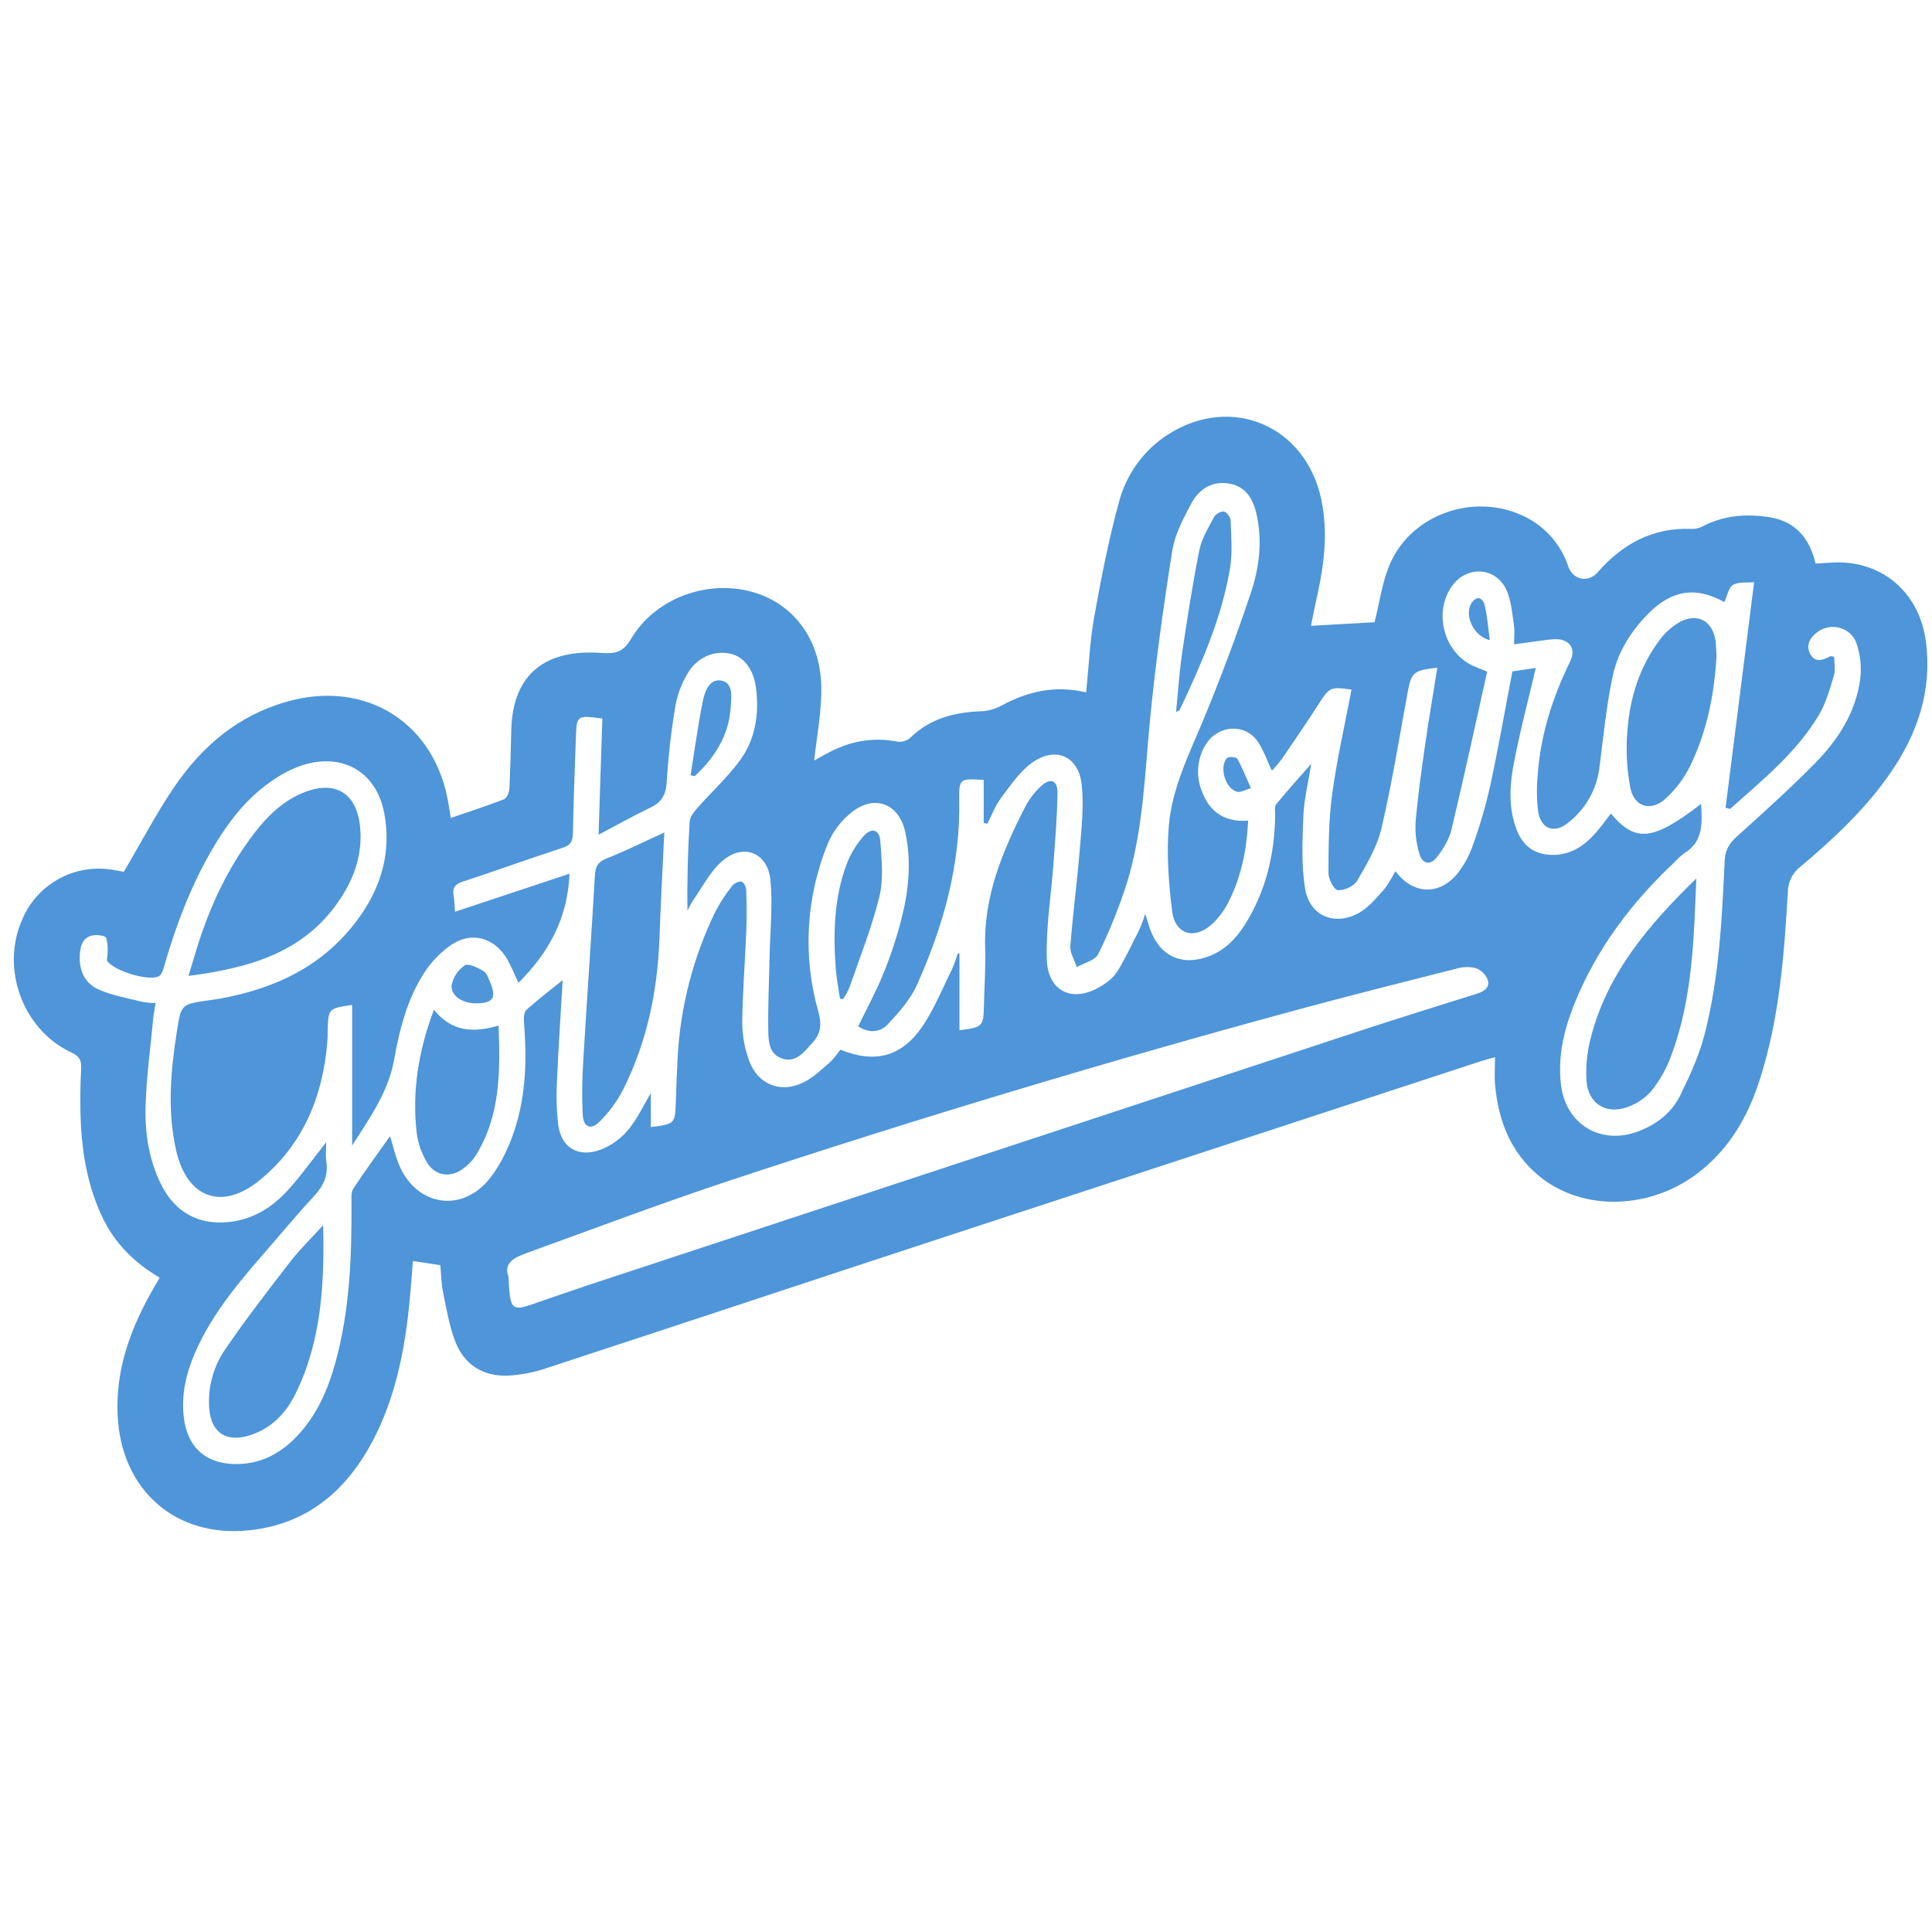 <?xml version="1.0" encoding="UTF-8"?> <svg xmlns="http://www.w3.org/2000/svg" xmlns:xlink="http://www.w3.org/1999/xlink" width="2000" zoomAndPan="magnify" viewBox="0 0 1500 1500" height="2000" preserveAspectRatio="xMidYMid meet" version="1.0"><path fill="#4e95d9" d="M 96.137 676.891 C 109.742 653.844 121.426 631.293 135.637 610.543 C 157.051 579.234 185.035 555.445 222.465 544.844 C 284.363 527.137 338.359 561.508 348.336 624.891 C 348.828 627.984 349.359 631.082 350.008 635.055 C 364.105 630.207 377.879 625.781 391.332 620.559 C 393.496 619.723 395.281 615.293 395.453 612.445 C 396.27 597.246 396.574 582.047 396.953 566.848 C 398.035 522.844 423.914 503.863 466.816 506.941 C 477.758 507.719 483.801 506.465 489.898 496.109 C 508.102 465.18 547.391 450.246 582.199 459.062 C 614.859 467.328 636.953 495.273 637.656 533.16 C 638.02 552.406 634.086 571.711 632.129 590.52 C 634.426 589.227 638.379 586.91 642.387 584.82 C 659.371 575.566 677.234 572.051 696.48 575.777 C 698.246 576.051 699.996 575.961 701.727 575.5 C 703.453 575.043 705.02 574.254 706.414 573.133 C 721.879 557.84 740.898 552.957 761.836 552.234 C 767.414 551.949 772.66 550.473 777.566 547.809 C 798.051 536.711 819.367 531.828 843.305 537.605 C 845.32 517.789 846.078 498.449 849.441 479.582 C 854.84 449.449 860.672 419.277 868.766 389.789 C 870.176 384.398 872.078 379.184 874.469 374.148 C 876.859 369.113 879.699 364.348 882.984 359.844 C 886.27 355.34 889.945 351.184 894.008 347.367 C 898.074 343.555 902.461 340.152 907.164 337.164 C 956.277 305.926 1013.918 330.703 1025.871 387.949 C 1030.961 412.363 1028.359 436.434 1023.117 460.43 C 1021.215 468.676 1019.676 476.961 1017.816 485.891 L 1067.215 483.098 C 1071.012 468.086 1072.914 453.191 1078.422 439.645 C 1096.188 395.375 1154.137 379.246 1193.367 406.812 C 1196.203 408.848 1198.859 411.094 1201.34 413.551 C 1203.82 416.008 1206.09 418.641 1208.148 421.457 C 1210.211 424.273 1212.039 427.23 1213.633 430.336 C 1215.227 433.441 1216.566 436.652 1217.648 439.969 C 1221.449 450.379 1233.191 452.715 1240.449 444.32 C 1259.828 422.148 1283.406 409.34 1313.617 410.652 C 1316.477 410.711 1319.172 410.078 1321.711 408.754 C 1338.145 400.125 1355.699 398.777 1373.5 401.496 C 1393.66 404.59 1405.004 417.664 1409.602 437.594 C 1416.516 437.25 1423.09 436.453 1429.605 436.68 C 1464.832 437.918 1490.727 462.539 1495.309 498.449 C 1500.074 535.953 1489 569.09 1468.043 599.621 C 1448.684 627.816 1424.004 650.918 1397.973 672.785 C 1396.441 673.957 1395.062 675.281 1393.836 676.766 C 1392.605 678.254 1391.562 679.855 1390.703 681.582 C 1389.844 683.305 1389.191 685.105 1388.742 686.977 C 1388.297 688.852 1388.066 690.754 1388.055 692.68 C 1385.227 742.078 1381.426 791.266 1366.109 838.727 C 1357.199 866.391 1343.312 890.805 1320.152 909.273 C 1282.398 939.5 1228.594 941.133 1194.586 912.75 C 1172.867 894.605 1163.406 870.266 1160.824 842.852 C 1160.156 835.992 1160.727 829.02 1160.727 820.793 C 1156.188 822.066 1152.898 822.883 1149.707 823.926 C 1012.012 869.031 874.34 914.156 736.68 959.297 C 632.414 993.496 528.238 1028.168 423.934 1062.332 C 414.32 1065.594 404.449 1067.492 394.312 1068.031 C 375.008 1068.734 360.34 1059.52 353.426 1041.43 C 348.734 1029.176 346.586 1015.895 343.926 1002.957 C 342.598 996.496 342.578 989.773 341.875 982.285 L 320.594 979.039 C 319.492 991.938 318.695 1004.402 317.328 1016.828 C 313.527 1051.633 306.344 1085.699 290.195 1117.066 C 269.887 1156.531 239.238 1183.301 193.602 1188.105 C 136.227 1194.168 94.086 1156.797 91.328 1098.961 C 89.715 1064.762 100.375 1034.156 116.578 1004.875 C 118.859 1000.773 121.254 996.727 124.008 991.957 C 104.457 980.559 89.238 965.453 79.531 945.141 C 68.855 922.762 64.332 898.898 62.852 874.445 C 62.129 859.578 62.184 844.715 63.02 829.855 C 63.344 823.184 61.633 820.051 55.422 817.125 C 17.328 799.379 0.094 751.293 17.633 713.047 C 18.359 711.375 19.156 709.738 20.027 708.137 C 20.895 706.535 21.828 704.973 22.828 703.449 C 23.828 701.926 24.891 700.449 26.02 699.016 C 27.145 697.582 28.328 696.199 29.57 694.867 C 30.816 693.535 32.113 692.258 33.465 691.035 C 34.816 689.812 36.219 688.652 37.668 687.547 C 39.117 686.445 40.613 685.406 42.152 684.43 C 43.691 683.453 45.27 682.543 46.887 681.703 C 48.5 680.859 50.148 680.086 51.832 679.383 C 53.512 678.684 55.223 678.051 56.957 677.496 C 58.691 676.938 60.445 676.453 62.223 676.047 C 64 675.641 65.789 675.309 67.594 675.051 C 69.398 674.793 71.211 674.613 73.027 674.512 C 74.848 674.41 76.668 674.387 78.492 674.438 C 80.312 674.488 82.129 674.617 83.938 674.824 C 85.75 675.031 87.547 675.316 89.336 675.676 C 92.016 676.074 94.77 676.645 96.137 676.891 Z M 666.309 796.871 C 673.203 782.602 680.367 769.531 685.914 755.812 C 691.539 742.043 696.191 727.949 699.879 713.539 C 705.578 691.293 707.82 668.551 702.785 645.809 C 698 624.188 679.438 616.664 661.863 630.152 C 657.738 633.328 654.074 636.969 650.875 641.074 C 647.672 645.18 645.035 649.621 642.957 654.395 C 640.824 659.547 638.906 664.781 637.211 670.098 C 635.512 675.41 634.039 680.785 632.793 686.223 C 631.547 691.66 630.531 697.141 629.742 702.664 C 628.957 708.184 628.398 713.73 628.078 719.301 C 627.754 724.871 627.664 730.441 627.809 736.02 C 627.953 741.594 628.328 747.156 628.941 752.699 C 629.551 758.246 630.391 763.754 631.461 769.23 C 632.535 774.703 633.832 780.125 635.359 785.492 C 638.227 795.961 637.145 802.781 630.438 810.039 C 624.168 816.82 618.105 825.238 607.543 821.93 C 596.98 818.625 596.617 808.367 596.484 799.742 C 596.18 780.477 597.133 761.191 597.531 741.906 C 597.93 722.621 600.078 702.598 598.156 683.254 C 595.992 661.539 576.766 654.281 560.387 668.816 C 551.02 677.137 544.996 689.277 537.586 699.785 C 536.164 702.133 534.898 704.566 533.789 707.082 C 533.391 683.559 534.035 660.777 535.441 638.055 C 535.668 634.258 538.707 630.457 541.387 627.379 C 552.199 615.086 564.453 603.934 574.16 590.863 C 586.32 574.465 589.492 555.027 587.062 534.793 C 585.277 519.957 577.828 509.926 567.113 507.551 C 554.25 504.699 540.723 510.512 533.484 523.488 C 529.137 530.895 526.145 538.809 524.516 547.238 C 521.164 566.898 518.887 586.684 517.676 606.594 C 517.164 616.816 513.875 622.742 504.93 627.035 C 491.762 633.344 479.012 640.527 464.746 648.051 C 465.77 616.207 466.645 586.949 467.688 557.859 C 447.703 555.277 447.703 555.277 447.113 572.812 C 446.297 597.512 445.215 622.211 444.777 646.91 C 444.66 653.293 442.875 656.41 436.566 658.309 C 410.711 666.766 385.117 676.016 359.277 684.508 C 353.293 686.41 351.07 689.355 352.152 695.434 C 352.84 699.234 352.855 703.223 353.254 707.898 L 442.152 678.355 C 440.805 712.934 426.004 739.664 402.539 763.055 C 398.91 755.453 396.441 748.672 392.547 742.723 C 382.57 727.523 365.547 723.324 350.445 733.527 C 342.078 739.309 335.113 746.453 329.543 754.961 C 316.246 775.422 310.223 798.867 306.004 822.652 C 301.5 847.941 286.852 868.254 273.402 889.359 L 273.402 780.172 C 254.895 782.965 254.895 782.965 254.402 800.426 C 254.402 803.273 254.402 806.125 254.137 808.977 C 250.621 851.398 235.363 888.543 201.984 916.016 C 172.402 940.375 145.176 930.305 136.738 893.086 C 129.746 862.23 132.559 831.336 137.348 800.578 C 140.594 779.68 140.918 779.68 161.836 776.676 C 164.648 776.277 167.535 775.918 170.293 775.422 C 214.219 767.574 252.254 749.508 278.949 712.172 C 296.277 687.949 303.914 661.066 298.348 631.426 C 292.477 600.23 267.531 584.82 237 593.426 C 229.094 595.832 221.684 599.297 214.77 603.82 C 192.254 618.051 176.617 638.664 163.586 661.426 C 147.586 689.336 136.398 719.203 127.484 750 C 126.668 752.852 125.586 756.707 123.402 757.887 C 115.574 762.141 87.984 753.742 82.988 745.727 C 83.672 739.742 84.148 733.566 82.398 728.074 C 81.867 726.422 74.973 725.512 71.477 726.328 C 64.18 728.02 62.355 734.441 61.977 741.07 C 61.121 753.344 65.777 763.605 76.91 768.41 C 87.453 772.988 99.141 774.965 110.387 777.797 C 113.836 778.406 117.312 778.734 120.816 778.785 C 120.02 783.668 119.203 787.352 118.918 791.078 C 116.809 813.422 113.75 835.727 113.047 858.125 C 112.383 879.387 115.477 900.496 125.262 919.949 C 136.035 941.363 154.371 951.375 178.102 948.754 C 196.684 946.699 211.617 937.219 223.699 923.844 C 233.977 912.559 242.832 900 253.223 886.852 C 253.223 892.305 252.633 897.02 253.34 901.52 C 254.992 912.102 251.438 920.328 244.312 928.121 C 233.066 940.129 222.52 952.82 211.75 965.227 C 188.738 991.824 165.238 1017.988 151.16 1050.914 C 144.414 1066.664 140.746 1082.773 142.648 1099.895 C 145.289 1123.871 159.918 1136.867 183.934 1136.695 C 203.996 1136.543 219.672 1127.328 232.668 1112.773 C 246.707 1097.043 254.801 1078.215 260.328 1058.207 C 271.5 1017.836 273.098 976.512 272.906 934.863 C 272.906 930.816 272.355 925.914 274.332 922.875 C 283.223 909.254 292.934 896.145 302.832 882.141 C 305.109 889.59 306.633 896.258 309.121 902.621 C 321.852 936.043 358.254 942.844 380.387 914.801 C 389.508 903.23 396.043 888.695 400.414 874.484 C 408.488 848.246 409.02 820.887 406.816 793.527 C 406.551 790.375 406.816 785.777 408.715 784.027 C 418.766 775.117 429.461 766.93 436.871 760.984 C 435.582 783.117 433.68 811.141 432.426 839.203 C 431.77 850.578 432.09 861.93 433.395 873.25 C 435.789 891.527 449.508 899.07 466.684 892.457 C 479.375 887.594 488.227 878.266 495.012 866.828 C 498.277 861.301 501.316 855.637 505.289 848.59 L 505.289 875.055 C 523.926 872.773 524.117 872.527 524.707 855.523 C 525.105 843.82 525.504 832.117 526.148 820.414 C 526.691 810.609 527.719 800.855 529.234 791.156 C 530.754 781.457 532.754 771.855 535.234 762.355 C 537.715 752.855 540.664 743.504 544.082 734.301 C 547.5 725.098 551.371 716.086 555.695 707.273 C 559.375 700.273 563.699 693.699 568.672 687.551 C 570.098 685.648 573.914 683.977 575.891 684.605 C 577.867 685.23 579.293 688.977 579.387 691.406 C 579.73 702.141 579.844 712.934 579.387 723.707 C 578.457 747.094 576.48 770.48 576.289 793.871 C 576.316 804.062 578.09 813.945 581.609 823.508 C 588.449 842.242 606.309 849.16 624.074 840.266 C 631.504 836.562 637.793 830.406 644.195 824.898 C 647.461 822.086 649.895 818.207 652.496 814.961 C 678.945 825.77 699.863 820.66 715.953 797.195 C 725.301 783.516 731.609 767.707 739.039 752.758 C 740.824 748.613 742.363 744.383 743.656 740.062 L 744.93 740.445 L 744.93 799.895 C 762.941 797.633 763.547 796.969 763.93 780.781 C 764.25 765.902 765.352 751.008 764.879 736.148 C 763.566 696.367 778.176 661.234 795.734 626.902 C 798.941 620.68 803.102 615.176 808.215 610.395 C 815.379 603.707 821.078 605.684 821.004 615.238 C 820.887 633.496 819.254 651.754 817.941 669.996 C 816.156 694.883 811.996 719.812 812.719 744.605 C 813.496 770.766 833.922 779.355 856.02 764.898 C 860.719 762.137 864.617 758.508 867.703 754.012 C 874.145 743.219 879.52 731.82 885.164 720.57 C 886.684 716.93 888.012 713.215 889.152 709.438 C 890.918 715.137 891.754 718.082 892.781 721.008 C 900.23 742.441 917.633 750.496 938.836 742.344 C 951.223 737.574 959.867 728.492 966.707 717.645 C 982.762 691.977 989.508 663.648 990.02 633.648 C 990.02 630.535 989.223 626.449 990.836 624.453 C 999.234 614.062 1008.277 604.199 1018.023 593.086 C 1015.746 607.543 1012.496 620.273 1011.965 633.117 C 1011.184 651.965 1010.293 671.23 1013.219 689.715 C 1016.676 711.547 1036.969 719.602 1056.023 708.203 C 1063.109 703.965 1068.773 697.051 1074.375 690.742 C 1078.004 686.637 1080.363 681.395 1083.422 676.418 C 1097.023 694.695 1117.621 695.418 1131.621 678.164 C 1136.895 671.41 1140.91 663.973 1143.668 655.859 C 1149.051 640.938 1153.484 625.738 1156.965 610.258 C 1163.273 580.906 1168.461 551.363 1174.219 521.246 L 1192.383 518.625 C 1186.473 543.875 1179.859 568.555 1175.148 593.598 C 1171.996 610.336 1171.141 627.645 1177.523 644.23 C 1182.691 657.684 1192.57 664.16 1206.859 663.723 C 1220.559 663.285 1230.703 656.125 1239.273 646.227 C 1243.301 641.609 1246.871 636.594 1250.672 631.633 C 1269.844 654.434 1283.426 652.816 1320.723 624.168 C 1321.578 639.082 1322.621 653.465 1307.422 662.621 C 1304.883 664.523 1302.551 666.66 1300.43 669.023 C 1267.031 700.391 1239.824 736.188 1222.535 778.918 C 1214.383 799.074 1209.348 819.898 1211.895 841.918 C 1215.465 873.02 1243.016 889.551 1272.312 878.266 C 1286.465 872.812 1298.094 863.691 1304.609 850.316 C 1312.211 834.812 1319.508 818.719 1323.723 802.059 C 1334.801 758.359 1336.93 713.234 1339.039 668.32 C 1339.418 660.305 1342.344 655.023 1348.156 649.797 C 1368.809 631.141 1389.578 612.52 1409.09 592.684 C 1426.852 574.637 1440.648 553.469 1444.219 527.766 C 1444.84 522.965 1444.898 518.16 1444.406 513.344 C 1443.91 508.531 1442.875 503.84 1441.293 499.266 C 1436.883 486.84 1421.266 483.152 1411.199 490.582 C 1405.402 494.855 1401.699 500.707 1405.496 507.797 C 1409.297 514.883 1415.414 512.527 1421.039 509.508 C 1421.457 509.297 1422.18 509.656 1424.059 509.98 C 1424.059 514.656 1425.199 519.898 1423.852 524.402 C 1420.68 534.906 1417.715 545.891 1412.168 555.16 C 1394.668 584.402 1368.355 605.66 1343.332 627.965 C 1343.086 628.176 1342.23 627.719 1339.742 627.094 C 1347.055 569.355 1354.371 511.387 1361.895 452.012 C 1356.195 452.566 1349.754 451.52 1345.516 454.16 C 1341.926 456.402 1340.938 462.844 1338.789 467.461 C 1316.867 455.207 1298.113 457.961 1279.895 476.238 C 1266.234 490.031 1255.953 506.391 1252.02 525.16 C 1247.156 548.246 1244.895 571.879 1241.855 595.344 C 1241.367 599.672 1240.449 603.902 1239.098 608.043 C 1237.75 612.184 1235.996 616.141 1233.84 619.926 C 1231.684 623.707 1229.172 627.234 1226.297 630.504 C 1223.426 633.773 1220.25 636.723 1216.777 639.348 C 1206.098 647.535 1196.145 643.148 1194.168 629.676 C 1193.09 620.551 1192.977 611.41 1193.824 602.262 C 1195.973 570.891 1205.379 541.461 1219.152 513.363 C 1223.77 503.863 1218.773 496.414 1208.266 496.262 C 1204.785 496.344 1201.328 496.66 1197.891 497.215 C 1190.766 498.125 1183.66 499.113 1175.551 500.254 C 1175.551 494.668 1176.137 489.898 1175.434 485.34 C 1174.066 476.352 1173.383 466.852 1169.906 458.738 C 1161.945 440.043 1138.672 438.617 1127.043 455.395 C 1112.832 475.859 1121.117 506.578 1143.688 516.973 C 1146.5 518.266 1149.387 519.328 1154.629 521.438 C 1145.453 562.516 1136.621 603.57 1126.836 644.418 C 1124.934 652.02 1120.316 659.621 1115.32 665.832 C 1110.324 672.047 1104.227 670.809 1102.023 662.848 C 1099.613 654.949 1098.617 646.875 1099.039 638.625 C 1100.75 618.469 1103.578 598.402 1106.449 578.359 C 1109.316 558.316 1112.738 538.461 1115.949 518.379 C 1096.949 520.562 1095.734 521.949 1092.672 538.707 C 1086.27 573.535 1080.664 608.57 1072.59 643.016 C 1069.227 657.398 1061.191 670.941 1053.59 683.957 C 1051.18 688.117 1043.523 691.559 1038.656 691.102 C 1035.73 690.836 1031.363 682.438 1031.398 677.801 C 1031.496 657.32 1031.551 636.668 1034.309 616.434 C 1038.012 589.246 1044.207 562.398 1049.316 535.402 C 1032.445 533.008 1032.219 533.5 1023.117 547.656 C 1014.016 561.812 1004.574 575.605 995.094 589.453 C 992.73 592.578 990.199 595.555 987.492 598.383 C 983.691 590.254 981.09 582.652 976.832 576.156 C 969.234 564.469 953.73 562.457 942.633 570.816 C 932.582 578.418 927.434 595.516 931.598 609.785 C 936.914 628.25 948.582 638.758 969.062 637.125 C 967.961 659.656 963.781 680.672 953.863 700.164 C 950.613 706.73 946.32 712.516 940.98 717.531 C 927.281 729.918 912.293 725.527 910.031 707.289 C 907.297 685.477 905.66 663.059 907.465 641.227 C 909.898 611.988 923.215 585.539 934.387 558.602 C 947.816 526.227 960.094 493.395 971.227 460.105 C 977.555 441.223 980.062 421.141 975.977 401.039 C 973.527 388.973 968.492 378.238 955.078 375.578 C 941.664 372.918 931.062 379.379 924.984 390.777 C 918.902 402.18 912.195 414.719 910.164 427.449 C 903.25 471.145 897.109 515.035 892.855 559.055 C 888.77 601.273 887.609 643.887 875.168 684.758 C 869.086 703.988 861.586 722.652 852.672 740.746 C 850.316 745.648 841.746 747.566 836.027 750.855 C 834.262 745.422 830.633 739.836 831.031 734.57 C 832.93 709.664 836.273 684.891 838.309 660 C 839.676 643.051 841.672 625.801 839.809 609.062 C 837.32 586.852 819.367 579.156 801.184 592.246 C 791.551 599.184 784.426 609.918 777.109 619.645 C 772.645 625.609 769.984 632.945 766.508 639.613 L 763.754 638.91 L 763.754 605.566 C 745.27 604.219 744.469 604.656 744.754 620.766 C 745.742 671.551 732.406 719.145 711.828 764.84 C 706.812 776.027 698.016 785.852 689.543 795.008 C 683.691 801.449 674.992 802.57 666.309 796.871 Z M 394.75 991.254 C 395.016 995.793 395.129 998.645 395.379 1001.496 C 396.594 1015.914 399.082 1017.566 412.477 1012.895 C 428.324 1007.48 444.148 1001.914 459.977 996.668 C 658.836 931.121 857.695 865.605 1056.555 800.121 C 1086.594 790.242 1116.801 780.91 1146.973 771.43 C 1152.426 769.723 1156.891 766.434 1155.105 760.754 C 1154.695 759.723 1154.184 758.746 1153.57 757.82 C 1152.957 756.895 1152.254 756.043 1151.465 755.262 C 1150.676 754.48 1149.812 753.789 1148.883 753.188 C 1147.949 752.586 1146.965 752.09 1145.93 751.691 C 1143.48 751.07 1140.996 750.781 1138.469 750.832 C 1135.945 750.879 1133.473 751.262 1131.051 751.977 C 1089.367 762.539 1047.664 773.047 1006.168 784.273 C 857.809 824.566 710.66 868.867 564.719 917.176 C 512.223 934.637 460.449 954.207 408.41 973.016 C 399.559 976.34 390.762 980.406 394.75 991.254 Z M 394.75 991.254 " fill-opacity="1" fill-rule="nonzero"></path><path fill="#4e95d9" d="M 146.332 757.695 C 149.238 748.195 151.52 740.406 153.934 732.73 C 163.832 701.781 177.566 672.75 197.441 646.871 C 207.984 633.152 220.242 621.316 236.695 614.953 C 260.406 605.832 276.746 615.844 279.48 641.191 C 281.723 661.938 275.68 680.539 264.281 697.715 C 236.809 739.457 194.25 751.426 146.332 757.695 Z M 146.332 757.695 " fill-opacity="1" fill-rule="nonzero"></path><path fill="#4e95d9" d="M 515.758 646.359 C 514.445 674.402 512.945 701.816 511.957 729.254 C 510.457 769.91 502.211 809.051 484.027 845.508 C 479.281 854.816 473.215 863.164 465.828 870.551 C 458.664 877.809 452.906 875.32 452.395 865.059 C 451.777 851.469 451.91 837.883 452.793 824.305 C 455.66 775.992 459.121 727.695 461.914 679.379 C 462.332 671.895 464.953 668.703 471.984 666.078 C 486.289 660.457 500.121 653.426 515.758 646.359 Z M 515.758 646.359 " fill-opacity="1" fill-rule="nonzero"></path><path fill="#4e95d9" d="M 1317.016 682.02 C 1315.117 728.93 1314.09 775.594 1297.449 819.824 C 1293.824 829.652 1288.758 838.668 1282.25 846.879 C 1279.664 849.832 1276.738 852.398 1273.469 854.574 C 1270.203 856.75 1266.707 858.457 1262.984 859.703 C 1246.777 865.402 1233.078 856.625 1231.805 839.562 C 1231.098 828.48 1232.098 817.559 1234.809 806.789 C 1247.535 755.699 1280.461 717.684 1317.016 682.02 Z M 1317.016 682.02 " fill-opacity="1" fill-rule="nonzero"></path><path fill="#4e95d9" d="M 250.926 951.223 C 251.934 996.516 249.672 1040.859 229.492 1082.012 C 222.008 1097.215 210.762 1108.973 194.059 1114.312 C 175.895 1120.203 163.945 1112.508 162.465 1093.602 C 162.148 1089.562 162.176 1085.523 162.551 1081.488 C 162.922 1077.453 163.637 1073.48 164.691 1069.566 C 165.746 1065.656 167.121 1061.859 168.824 1058.18 C 170.527 1054.504 172.531 1050.996 174.832 1047.664 C 190.812 1024.219 208.234 1001.742 225.637 979.266 C 233.352 969.348 242.449 960.57 250.926 951.223 Z M 250.926 951.223 " fill-opacity="1" fill-rule="nonzero"></path><path fill="#4e95d9" d="M 1332.633 510.512 C 1330.734 541.711 1324.617 569.07 1312.285 594.605 C 1307.488 604.25 1301.121 612.715 1293.191 620.008 C 1282.059 630.324 1268.836 626.695 1265.832 611.836 C 1263.016 596.969 1262.258 581.996 1263.555 566.922 C 1265.453 541.766 1272.918 517.883 1288.254 497.309 C 1292.531 491.383 1297.84 486.594 1304.172 482.945 C 1317.832 475.574 1329.613 482.031 1331.914 497.289 C 1332.402 501.684 1332.645 506.09 1332.633 510.512 Z M 1332.633 510.512 " fill-opacity="1" fill-rule="nonzero"></path><path fill="#4e95d9" d="M 336.898 784.008 C 350.652 801.109 367.523 802.059 387.094 796.246 C 388.441 832.02 388.539 866.219 369.367 897.129 C 366.922 900.867 363.918 904.082 360.359 906.781 C 350.043 914.973 337.562 913.281 331.141 901.879 C 327.133 894.98 324.602 887.578 323.539 879.672 C 319.836 847.371 324.793 816.043 336.898 784.008 Z M 336.898 784.008 " fill-opacity="1" fill-rule="nonzero"></path><path fill="#4e95d9" d="M 652.152 775.422 C 651.031 767.516 649.457 759.633 648.867 751.691 C 646.852 724.121 647.594 696.594 657.512 670.449 C 660.621 662.504 665.016 655.348 670.695 648.98 C 676.664 642.215 682.836 644.117 683.484 653.066 C 684.508 667.41 686.086 682.551 682.742 696.195 C 676.852 720.227 667.543 743.426 659.41 766.93 C 658.047 769.992 656.418 772.914 654.527 775.688 Z M 652.152 775.422 " fill-opacity="1" fill-rule="nonzero"></path><path fill="#4e95d9" d="M 913.07 552.75 C 914.707 536.695 915.676 521.418 917.918 506.312 C 921.848 479.715 925.973 453.117 931.215 426.914 C 933.117 417.91 938.32 409.512 942.75 401.23 C 943.945 399.004 948.164 396.688 950.348 397.199 C 952.531 397.715 955.383 401.645 955.461 404.137 C 955.879 416.371 957 428.836 955.043 440.824 C 948.621 479.867 932.582 515.719 915.902 551.246 C 915.77 551.629 915.008 551.762 913.07 552.75 Z M 913.07 552.75 " fill-opacity="1" fill-rule="nonzero"></path><path fill="#4e95d9" d="M 536.18 601.918 C 539.258 582.652 541.883 563.293 545.68 544.219 C 547.199 536.789 550.926 526.512 560.215 528.449 C 569.504 530.387 567.816 541.234 567.359 548.738 C 566.047 570.762 555.047 587.992 539.371 602.621 Z M 536.18 601.918 " fill-opacity="1" fill-rule="nonzero"></path><path fill="#4e95d9" d="M 369.289 778.992 C 358.82 778.992 349.457 772.684 350.711 764.574 C 351.027 763.047 351.488 761.57 352.094 760.133 C 352.699 758.699 353.438 757.34 354.309 756.047 C 355.18 754.758 356.168 753.562 357.273 752.465 C 358.379 751.367 359.578 750.387 360.875 749.523 C 363.855 747.738 370.906 751.426 375.312 753.875 C 377.898 755.359 379.113 759.441 380.539 762.578 C 385.707 774.773 382.684 779.07 369.289 778.992 Z M 369.289 778.992 " fill-opacity="1" fill-rule="nonzero"></path><path fill="#4e95d9" d="M 971.191 611.914 C 966.648 613.223 963.27 615.391 960.57 614.742 C 951.488 612.578 946.32 595.742 952.57 588.582 C 953.73 587.27 959.793 587.707 960.59 589.074 C 964.312 595.496 966.973 602.527 971.191 611.914 Z M 971.191 611.914 " fill-opacity="1" fill-rule="nonzero"></path><path fill="#4e95d9" d="M 1156.719 497.023 C 1143.211 493.773 1136.164 476.125 1143.172 467.289 C 1147.715 461.59 1151.609 465.391 1152.672 469.836 C 1154.727 478.461 1155.391 487.43 1156.719 497.023 Z M 1156.719 497.023 " fill-opacity="1" fill-rule="nonzero"></path></svg> 
